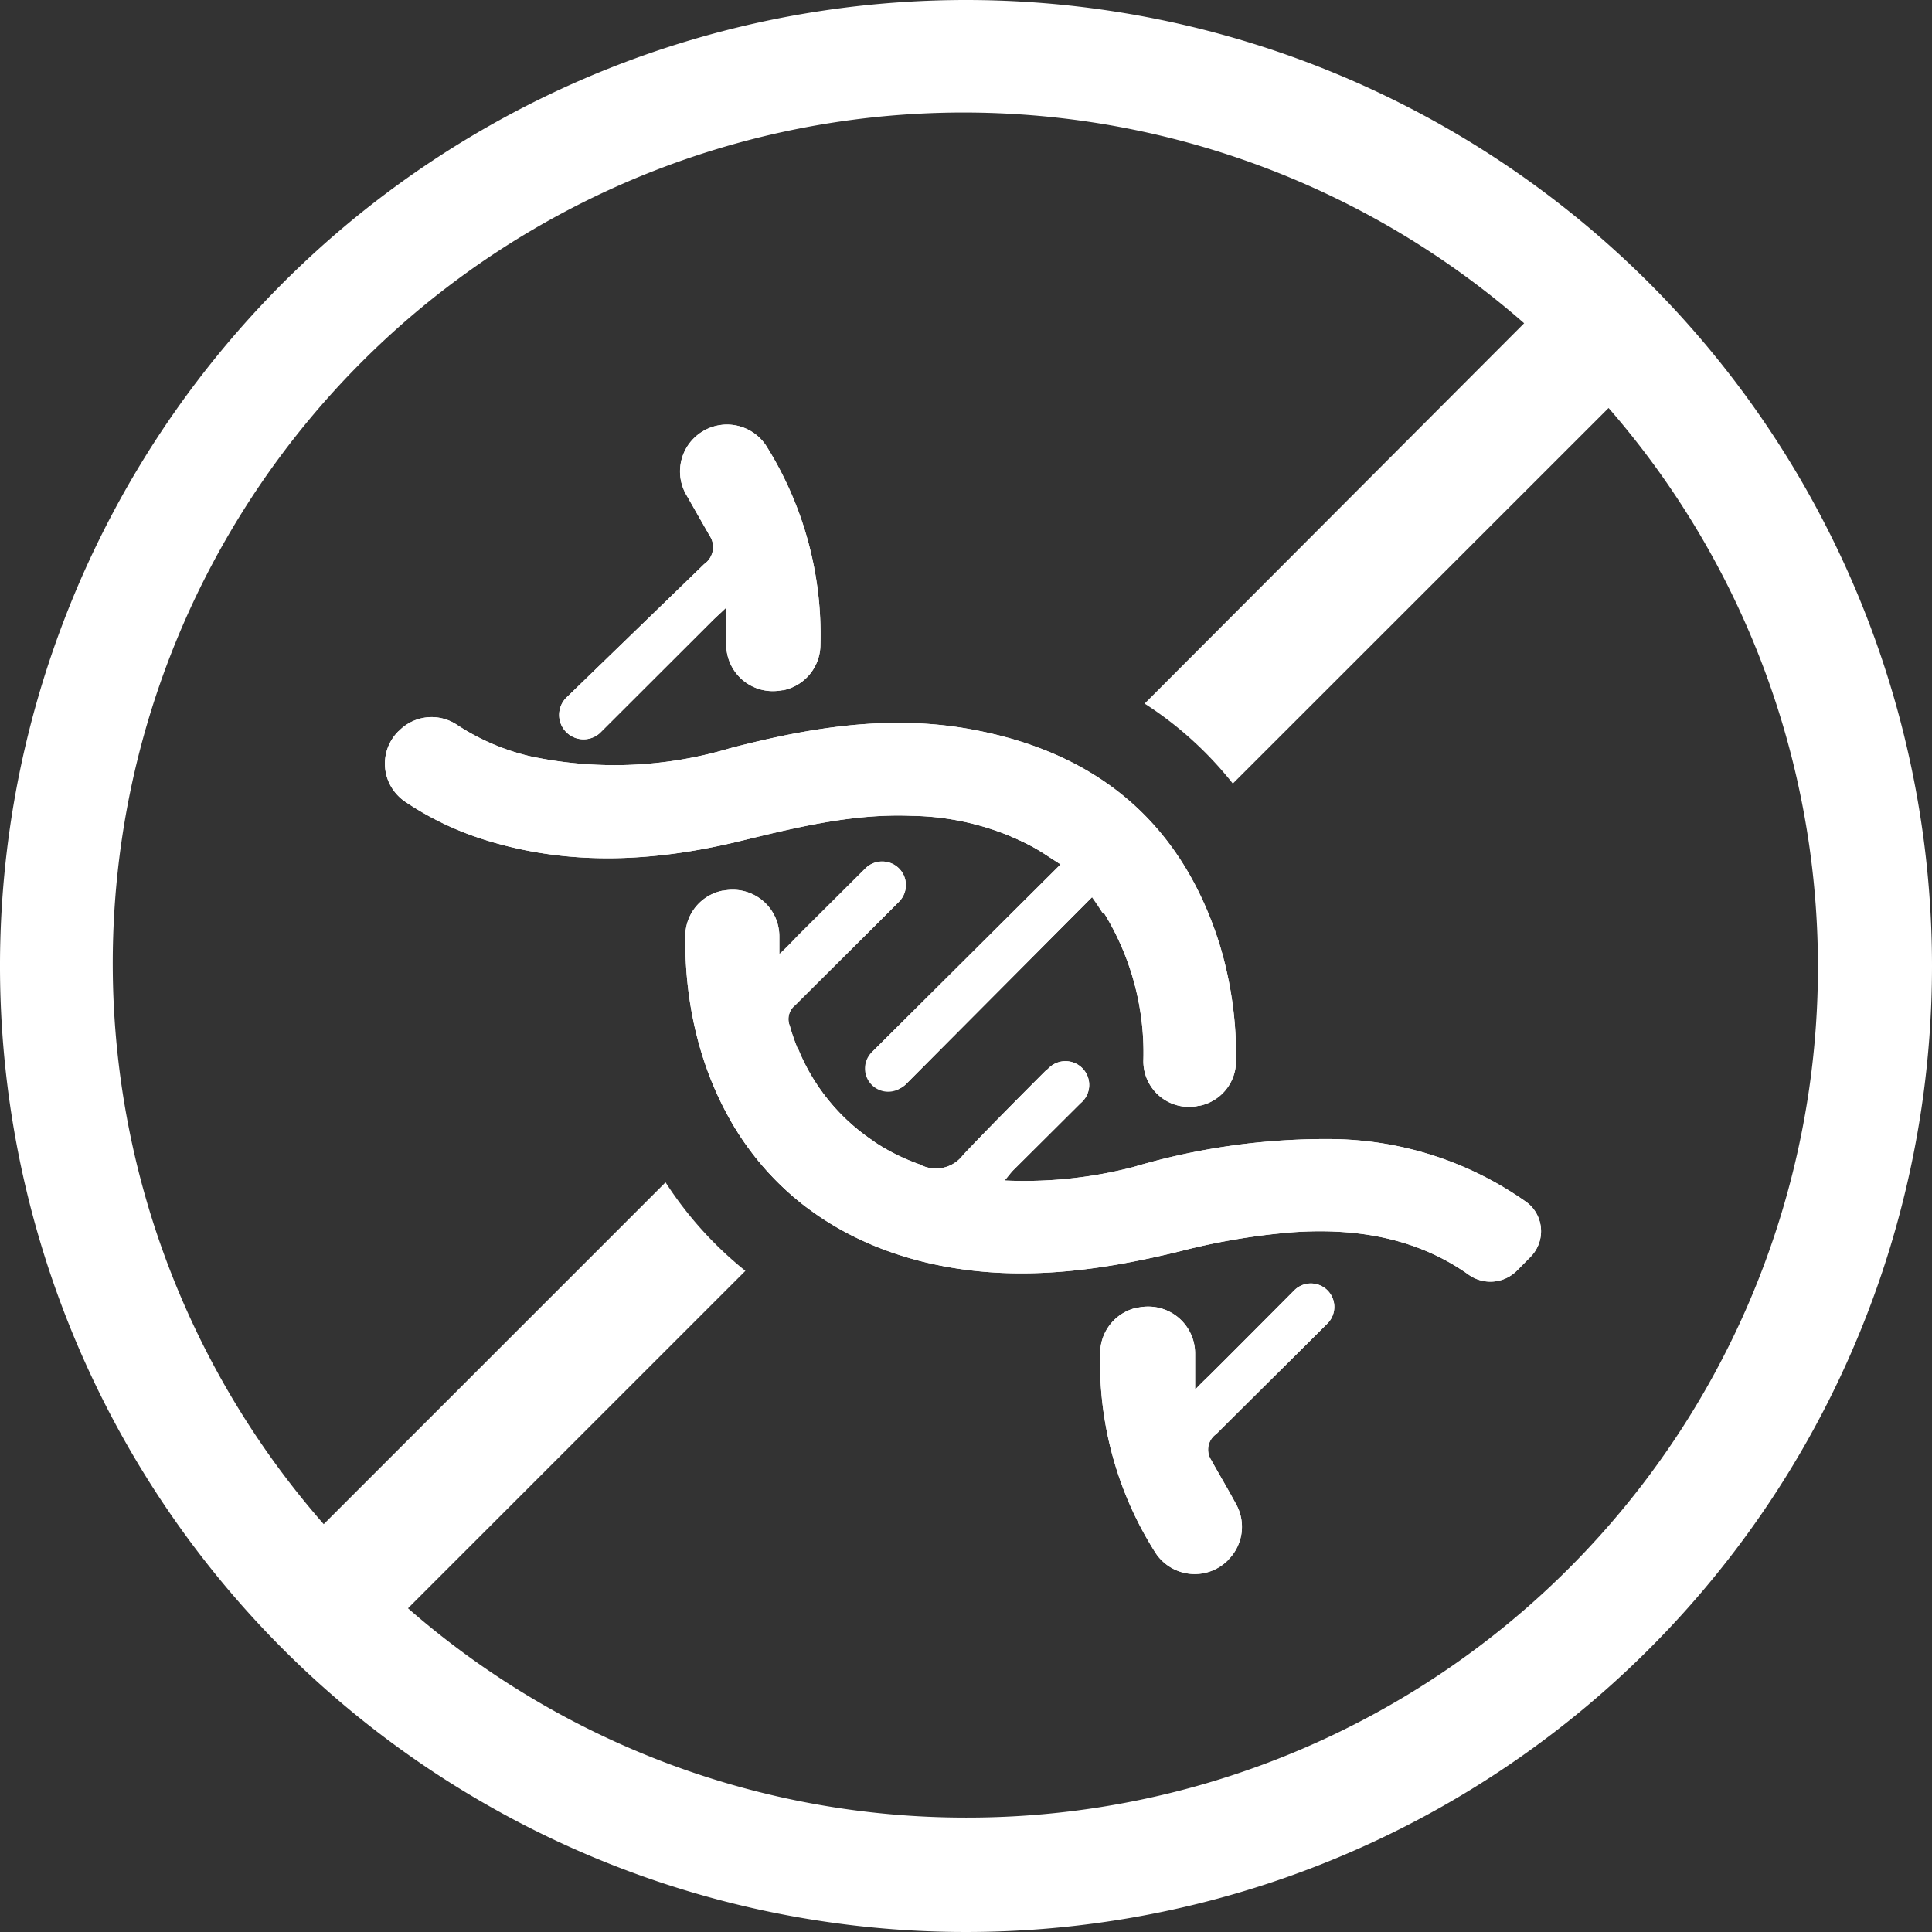 <svg xmlns="http://www.w3.org/2000/svg" xmlns:xlink="http://www.w3.org/1999/xlink" width="127" height="127" viewBox="0 0 127 127"><rect x="0" y="0" width="127" height="127" fill="#333333" stroke="none"/><defs><style>.a{fill:none;}.b{clip-path:url(#a);}.c{fill:#fff;}</style><clipPath id="a" transform="translate(-619.26 -320.75)"><rect class="a" x="619.26" y="320.75" width="127" height="127"/></clipPath></defs><g class="b"><path class="c" d="M688.07,391.06c-1.82,1.82-4.07,4.09-5.5,5.61a2.24,2.24,0,0,1-2.86.62,13.53,13.53,0,0,1-8.53-9.1,1.16,1.16,0,0,1,.35-1.36c2-2,5.16-5.13,6.82-6.8a1.55,1.55,0,0,0,0-2.2,1.57,1.57,0,0,0-2.2,0h0l-4.47,4.45s-.69.74-1.19,1.19V382.3a3.06,3.06,0,0,0-3.06-3.06,3.18,3.18,0,0,0-.62.06l-.06,0a3.05,3.05,0,0,0-2.44,2.91c-.13,9,4.23,18.56,15.46,21.44,5.75,1.46,11.41.74,17.07-.65a43.52,43.52,0,0,1,7.43-1.25c4.2-.29,8.17.4,11.54,2.8a2.46,2.46,0,0,0,3.17-.28l.88-.89a2.4,2.4,0,0,0,0-3.39,2.75,2.75,0,0,0-.26-.22l0,0A22.5,22.5,0,0,0,707,395.63a44.39,44.39,0,0,0-13.26,1.84,28.61,28.61,0,0,1-8.44.88c.25-.3.4-.51.59-.7l4.4-4.38a1.56,1.56,0,1,0-2.14-2.26l-.06.05m-42.64-22.24a3,3,0,0,0,0,4.26,2.93,2.93,0,0,0,.43.36,20.07,20.07,0,0,0,5.26,2.52c5.61,1.76,11.24,1.43,16.85.06,3.69-.9,7.38-1.8,11.21-1.64a17.55,17.55,0,0,1,8,2.06c.6.33,1.16.73,1.8,1.13l-12.38,12.32a1.53,1.53,0,0,0,2.16,2.16h0l12.32-12.38a17.53,17.53,0,0,1,3.32,10.79,3,3,0,0,0,3,3.05,2.56,2.56,0,0,0,.62-.07h.06a3,3,0,0,0,2.41-2.95,25.07,25.07,0,0,0-1.12-7.79c-2.56-8-8.13-12.5-16.25-14-5.4-1-10.67-.13-15.91,1.24a26.51,26.51,0,0,1-13.09.53,14.92,14.92,0,0,1-4.82-2.06,3,3,0,0,0-3.82.37ZM700,423.28l0,0a3.06,3.06,0,0,0,.5-3.68c-.54-1-1.09-1.92-1.63-2.89a1.25,1.25,0,0,1,.35-1.7c2-2,5.54-5.5,7.3-7.26a1.54,1.54,0,0,0-2.18-2.18c-1.5,1.51-4.16,4.18-5.52,5.53-.27.27-.56.53-1,1v-2.38a3.08,3.08,0,0,0-3.09-3.08,3.18,3.18,0,0,0-.62.06l-.06,0a3.07,3.07,0,0,0-2.47,3,23.28,23.28,0,0,0,3.64,13.13,3.08,3.08,0,0,0,4.27.88,3,3,0,0,0,.48-.39M667,363.12a3.06,3.06,0,0,0,3.06,3.06,3.36,3.36,0,0,0,.63-.06h.06a3.06,3.06,0,0,0,2.44-3,23.35,23.35,0,0,0-3.56-13.06,3.08,3.08,0,0,0-4.28-.89,2.93,2.93,0,0,0-.48.39l0,0a3.07,3.07,0,0,0-.5,3.71l1.53,2.68a1.36,1.36,0,0,1-.35,1.88l-9,8.72a1.6,1.6,0,0,0,2.14,2.39l.11-.11,7.28-7.27c.23-.23.47-.44.91-.86Z" transform="translate(-619.26 -320.75)"/><path class="c" d="M682.76,320.75a63.5,63.5,0,1,0,63.5,63.5,63.5,63.5,0,0,0-63.5-63.5m0,119.48a55.72,55.72,0,0,1-36.68-13.76l22.18-22.18a24.47,24.47,0,0,1-5.25-5.82l-22.47,22.47A55.93,55.93,0,0,1,719.45,342L694.5,367a23.82,23.82,0,0,1,5.8,5.26L725,347.57a55.92,55.92,0,0,1-42.22,92.66" transform="translate(-619.26 -320.75)"/><path class="c" d="M671.75,389.73l-4.54,4.54a18.77,18.77,0,0,0,5.16,5.91l4.38-4.38a13.19,13.19,0,0,1-5-6.07" transform="translate(-619.26 -320.75)"/><path class="c" d="M690.3,371.19l-4.57,4.55a13.69,13.69,0,0,1,1.44.7c.6.33,1.16.73,1.8,1.13l-12.38,12.32a1.52,1.52,0,0,0,2.11,2.2l0,0,12.33-12.37c.26.36.5.72.73,1.09l4.4-4.4a18.07,18.07,0,0,0-5.9-5.17" transform="translate(-619.26 -320.75)"/><path class="c" d="M688.07,391.06c-1.82,1.82-4.07,4.09-5.5,5.61a2.24,2.24,0,0,1-2.86.62,13.53,13.53,0,0,1-8.53-9.1,1.16,1.16,0,0,1,.35-1.36c2-2,5.16-5.13,6.82-6.8a1.55,1.55,0,0,0,0-2.2,1.57,1.57,0,0,0-2.2,0h0l-4.47,4.45s-.69.74-1.19,1.19V382.3a3.06,3.06,0,0,0-3.06-3.06,3.18,3.18,0,0,0-.62.06l-.06,0a3.05,3.05,0,0,0-2.44,2.91c-.13,9,4.23,18.56,15.46,21.44,5.75,1.46,11.41.74,17.07-.65a43.52,43.52,0,0,1,7.43-1.25c4.2-.29,8.17.4,11.54,2.8a2.46,2.46,0,0,0,3.17-.28l.88-.89a2.4,2.4,0,0,0,0-3.39,2.75,2.75,0,0,0-.26-.22l0,0A22.5,22.5,0,0,0,707,395.63a44.39,44.39,0,0,0-13.26,1.84,28.61,28.61,0,0,1-8.44.88c.25-.3.4-.51.59-.7l4.4-4.38a1.56,1.56,0,1,0-2.14-2.26l-.06.05m-42.64-22.24a3,3,0,0,0,0,4.26,2.93,2.93,0,0,0,.43.36,20.07,20.07,0,0,0,5.26,2.52c5.61,1.76,11.24,1.43,16.85.06,3.69-.9,7.38-1.8,11.21-1.64a17.55,17.55,0,0,1,8,2.06c.6.33,1.16.73,1.8,1.13l-12.38,12.32a1.53,1.53,0,0,0,2.16,2.16h0l12.32-12.38a17.53,17.53,0,0,1,3.32,10.79,3,3,0,0,0,3,3.05,2.56,2.56,0,0,0,.62-.07h.06a3,3,0,0,0,2.41-2.95,25.07,25.07,0,0,0-1.12-7.79c-2.56-8-8.13-12.5-16.25-14-5.4-1-10.67-.13-15.91,1.24a26.51,26.51,0,0,1-13.09.53,14.92,14.92,0,0,1-4.82-2.06,3,3,0,0,0-3.82.37ZM700,423.28l0,0a3.06,3.06,0,0,0,.5-3.68c-.54-1-1.09-1.92-1.63-2.89a1.25,1.25,0,0,1,.35-1.7c2-2,5.54-5.5,7.3-7.26a1.54,1.54,0,0,0-2.18-2.18c-1.5,1.51-4.16,4.18-5.52,5.53-.27.27-.56.53-1,1v-2.38a3.08,3.08,0,0,0-3.09-3.08,3.18,3.18,0,0,0-.62.06l-.06,0a3.07,3.07,0,0,0-2.47,3,23.28,23.28,0,0,0,3.64,13.13,3.08,3.08,0,0,0,4.27.88,3,3,0,0,0,.48-.39M667,363.12a3.06,3.06,0,0,0,3.06,3.06,3.36,3.36,0,0,0,.63-.06h.06a3.06,3.06,0,0,0,2.44-3,23.35,23.35,0,0,0-3.56-13.06,3.08,3.08,0,0,0-4.28-.89,2.93,2.93,0,0,0-.48.39l0,0a3.07,3.07,0,0,0-.5,3.71l1.53,2.68a1.36,1.36,0,0,1-.35,1.88l-9,8.72a1.6,1.6,0,0,0,2.14,2.39l.11-.11,7.28-7.27c.23-.23.47-.44.91-.86Z" transform="translate(-619.26 -320.75)"/></g></svg>